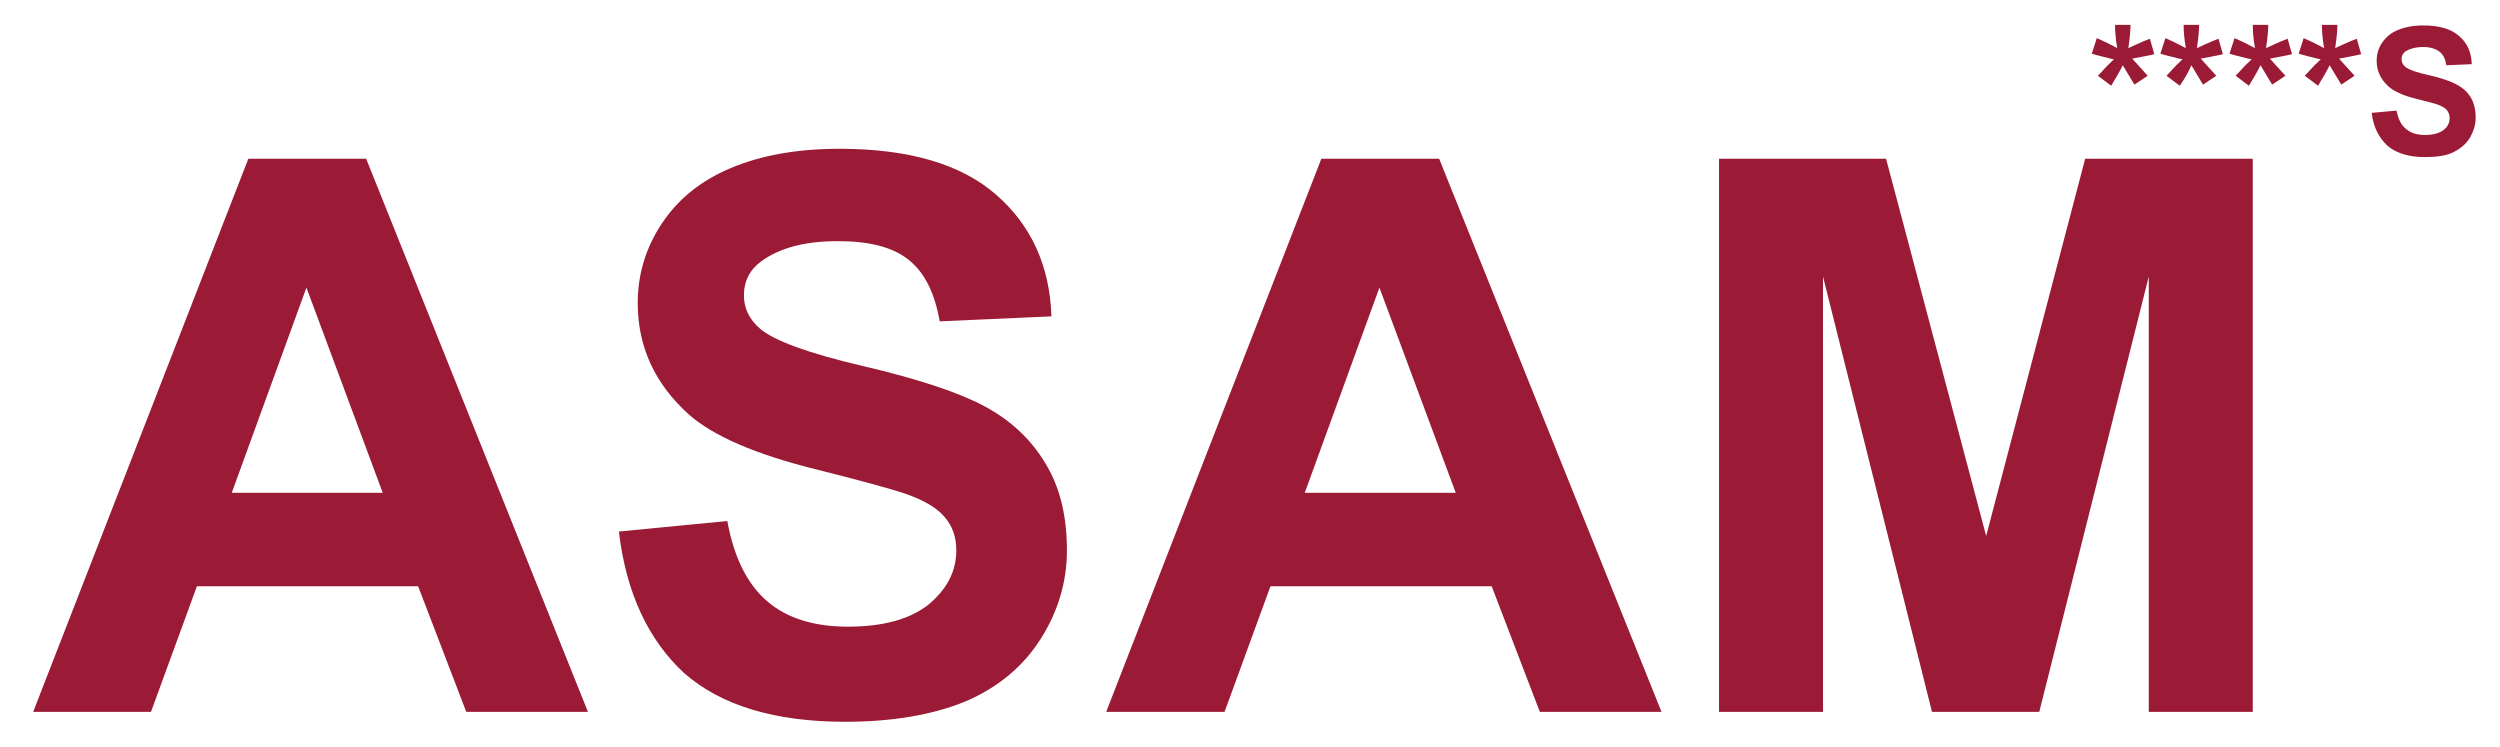 <?xml version="1.0" encoding="utf-8"?>
<!-- Generator: Adobe Illustrator 22.1.0, SVG Export Plug-In . SVG Version: 6.00 Build 0)  -->
<svg version="1.1" id="Ebene_1" xmlns="http://www.w3.org/2000/svg" xmlns:xlink="http://www.w3.org/1999/xlink" x="0px" y="0px"
	 viewBox="0 0 452 135" style="enable-background:new 0 0 452 135;" xml:space="preserve">
<style type="text/css">
	.st0{fill:#9B1A35;}
</style>
<g>
	<g>
		<path class="st0" d="M106.3,128.7h-22L75.6,106h-40l-8.3,22.7H6l38.9-100h21.3L106.3,128.7z M69.2,89.1L55.4,52L41.9,89.1H69.2z"
			/>
		<path class="st0" d="M111.9,96.1l19.6-1.9c1.2,6.6,3.6,11.4,7.2,14.5c3.6,3.1,8.5,4.6,14.6,4.6c6.5,0,11.4-1.4,14.7-4.1
			c3.3-2.8,4.9-6,4.9-9.7c0-2.4-0.7-4.4-2.1-6c-1.4-1.7-3.8-3.1-7.3-4.3c-2.4-0.8-7.8-2.3-16.2-4.4c-10.8-2.7-18.4-6-22.8-9.9
			c-6.1-5.5-9.2-12.2-9.2-20.1c0-5.1,1.4-9.9,4.3-14.3c2.9-4.4,7-7.8,12.5-10.1c5.4-2.3,12-3.5,19.7-3.5c12.6,0,22,2.8,28.3,8.3
			c6.3,5.5,9.7,12.8,10,22l-20.2,0.9c-0.9-5.1-2.7-8.8-5.6-11.1c-2.8-2.3-7.1-3.4-12.8-3.4c-5.9,0-10.5,1.2-13.8,3.6
			c-2.1,1.5-3.2,3.6-3.2,6.2c0,2.4,1,4.4,3,6.1c2.5,2.1,8.7,4.4,18.6,6.7c9.8,2.3,17.1,4.7,21.8,7.2c4.7,2.5,8.4,5.9,11,10.2
			c2.7,4.3,4,9.6,4,15.9c0,5.7-1.6,11.1-4.8,16.1c-3.2,5-7.7,8.7-13.5,11.2c-5.8,2.4-13.1,3.7-21.8,3.7c-12.6,0-22.4-2.9-29.1-8.8
			C117.3,115.8,113.2,107.3,111.9,96.1z"/>
		<path class="st0" d="M300.4,128.7h-22l-8.7-22.7h-40l-8.3,22.7h-21.4l38.9-100h21.3L300.4,128.7z M263.2,89.1L249.4,52l-13.5,37.1
			H263.2z"/>
		<path class="st0" d="M310.8,128.7v-100H341l18.1,68.2l17.9-68.2h30.3v100h-18.8V50l-19.8,78.7h-19.4L329.6,50v78.7H310.8z"/>
	</g>
	<g>
		<path class="st0" d="M381.7,15.5l-2.4-1.8c0.8-0.8,1.5-1.7,2.3-2.4c0.3-0.3,0.5-0.5,0.6-0.6c-0.3,0-1-0.2-2.2-0.5
			c-0.9-0.2-1.5-0.4-1.8-0.5l0.9-2.8c1.4,0.6,2.6,1.2,3.7,1.8c-0.3-1.7-0.4-3.1-0.4-4.2h2.8c0,0.8-0.1,2.2-0.4,4.2
			c0.2-0.1,0.7-0.3,1.3-0.6c0.9-0.4,1.8-0.8,2.6-1.1l0.8,2.8c-1.2,0.3-2.5,0.5-4,0.8l1.9,2.1c0.4,0.4,0.7,0.8,0.9,1l-2.4,1.6
			l-2.1-3.5C383.2,13,382.5,14.2,381.7,15.5z"/>
		<path class="st0" d="M394.1,15.5l-2.4-1.8c0.8-0.8,1.5-1.7,2.3-2.4c0.3-0.3,0.5-0.5,0.6-0.6c-0.3,0-1-0.2-2.2-0.5
			c-0.9-0.2-1.5-0.4-1.8-0.5l0.9-2.8c1.4,0.6,2.6,1.2,3.7,1.8c-0.3-1.7-0.4-3.1-0.4-4.2h2.8c0,0.8-0.1,2.2-0.4,4.2
			c0.2-0.1,0.7-0.3,1.3-0.6c0.9-0.4,1.8-0.8,2.6-1.1l0.8,2.8c-1.2,0.3-2.5,0.5-4,0.8l1.9,2.1c0.4,0.4,0.7,0.8,0.9,1l-2.4,1.6
			l-2.1-3.5C395.7,13,395,14.2,394.1,15.5z"/>
		<path class="st0" d="M406.6,15.5l-2.4-1.8c0.8-0.8,1.5-1.7,2.3-2.4c0.3-0.3,0.5-0.5,0.6-0.6c-0.3,0-1-0.2-2.2-0.5
			c-0.9-0.2-1.5-0.4-1.8-0.5l0.9-2.8c1.4,0.6,2.6,1.2,3.7,1.8c-0.3-1.7-0.4-3.1-0.4-4.2h2.8c0,0.8-0.1,2.2-0.4,4.2
			c0.2-0.1,0.7-0.3,1.3-0.6c0.9-0.4,1.8-0.8,2.6-1.1l0.8,2.8c-1.2,0.3-2.5,0.5-4,0.8l1.9,2.1c0.4,0.4,0.7,0.8,0.9,1l-2.4,1.6
			l-2.1-3.5C408.1,13,407.4,14.2,406.6,15.5z"/>
		<path class="st0" d="M419.1,15.5l-2.4-1.8c0.8-0.8,1.5-1.7,2.3-2.4c0.3-0.3,0.5-0.5,0.6-0.6c-0.3,0-1-0.2-2.2-0.5
			c-0.9-0.2-1.5-0.4-1.8-0.5l0.9-2.8c1.4,0.6,2.6,1.2,3.7,1.8c-0.3-1.7-0.4-3.1-0.4-4.2h2.8c0,0.8-0.1,2.2-0.4,4.2
			c0.2-0.1,0.7-0.3,1.3-0.6c0.9-0.4,1.8-0.8,2.6-1.1l0.8,2.8c-1.2,0.3-2.5,0.5-4,0.8l1.9,2.1c0.4,0.4,0.7,0.8,0.9,1l-2.4,1.6
			l-2.1-3.5C420.6,13,419.9,14.2,419.1,15.5z"/>
		<path class="st0" d="M428.8,20.4l4.5-0.4c0.3,1.5,0.8,2.6,1.7,3.3c0.8,0.7,1.9,1.1,3.4,1.1c1.5,0,2.6-0.3,3.4-0.9
			c0.8-0.6,1.1-1.4,1.1-2.2c0-0.5-0.2-1-0.5-1.4c-0.3-0.4-0.9-0.7-1.7-1c-0.5-0.2-1.8-0.5-3.7-1c-2.5-0.6-4.2-1.4-5.2-2.3
			c-1.4-1.3-2.1-2.8-2.1-4.6c0-1.2,0.3-2.3,1-3.3c0.7-1,1.6-1.8,2.9-2.3c1.2-0.5,2.7-0.8,4.5-0.8c2.9,0,5,0.6,6.5,1.9
			c1.5,1.3,2.2,2.9,2.3,5.1l-4.6,0.2c-0.2-1.2-0.6-2-1.3-2.5c-0.7-0.5-1.6-0.8-2.9-0.8c-1.3,0-2.4,0.3-3.2,0.8
			c-0.5,0.4-0.7,0.8-0.7,1.4c0,0.5,0.2,1,0.7,1.4c0.6,0.5,2,1,4.3,1.5c2.2,0.5,3.9,1.1,5,1.7c1.1,0.6,1.9,1.3,2.5,2.3
			c0.6,1,0.9,2.2,0.9,3.7c0,1.3-0.4,2.5-1.1,3.7c-0.7,1.1-1.8,2-3.1,2.6c-1.3,0.6-3,0.8-5,0.8c-2.9,0-5.1-0.7-6.7-2
			C430.1,24.9,429.1,23,428.8,20.4z"/>
	</g>
</g>
</svg>
